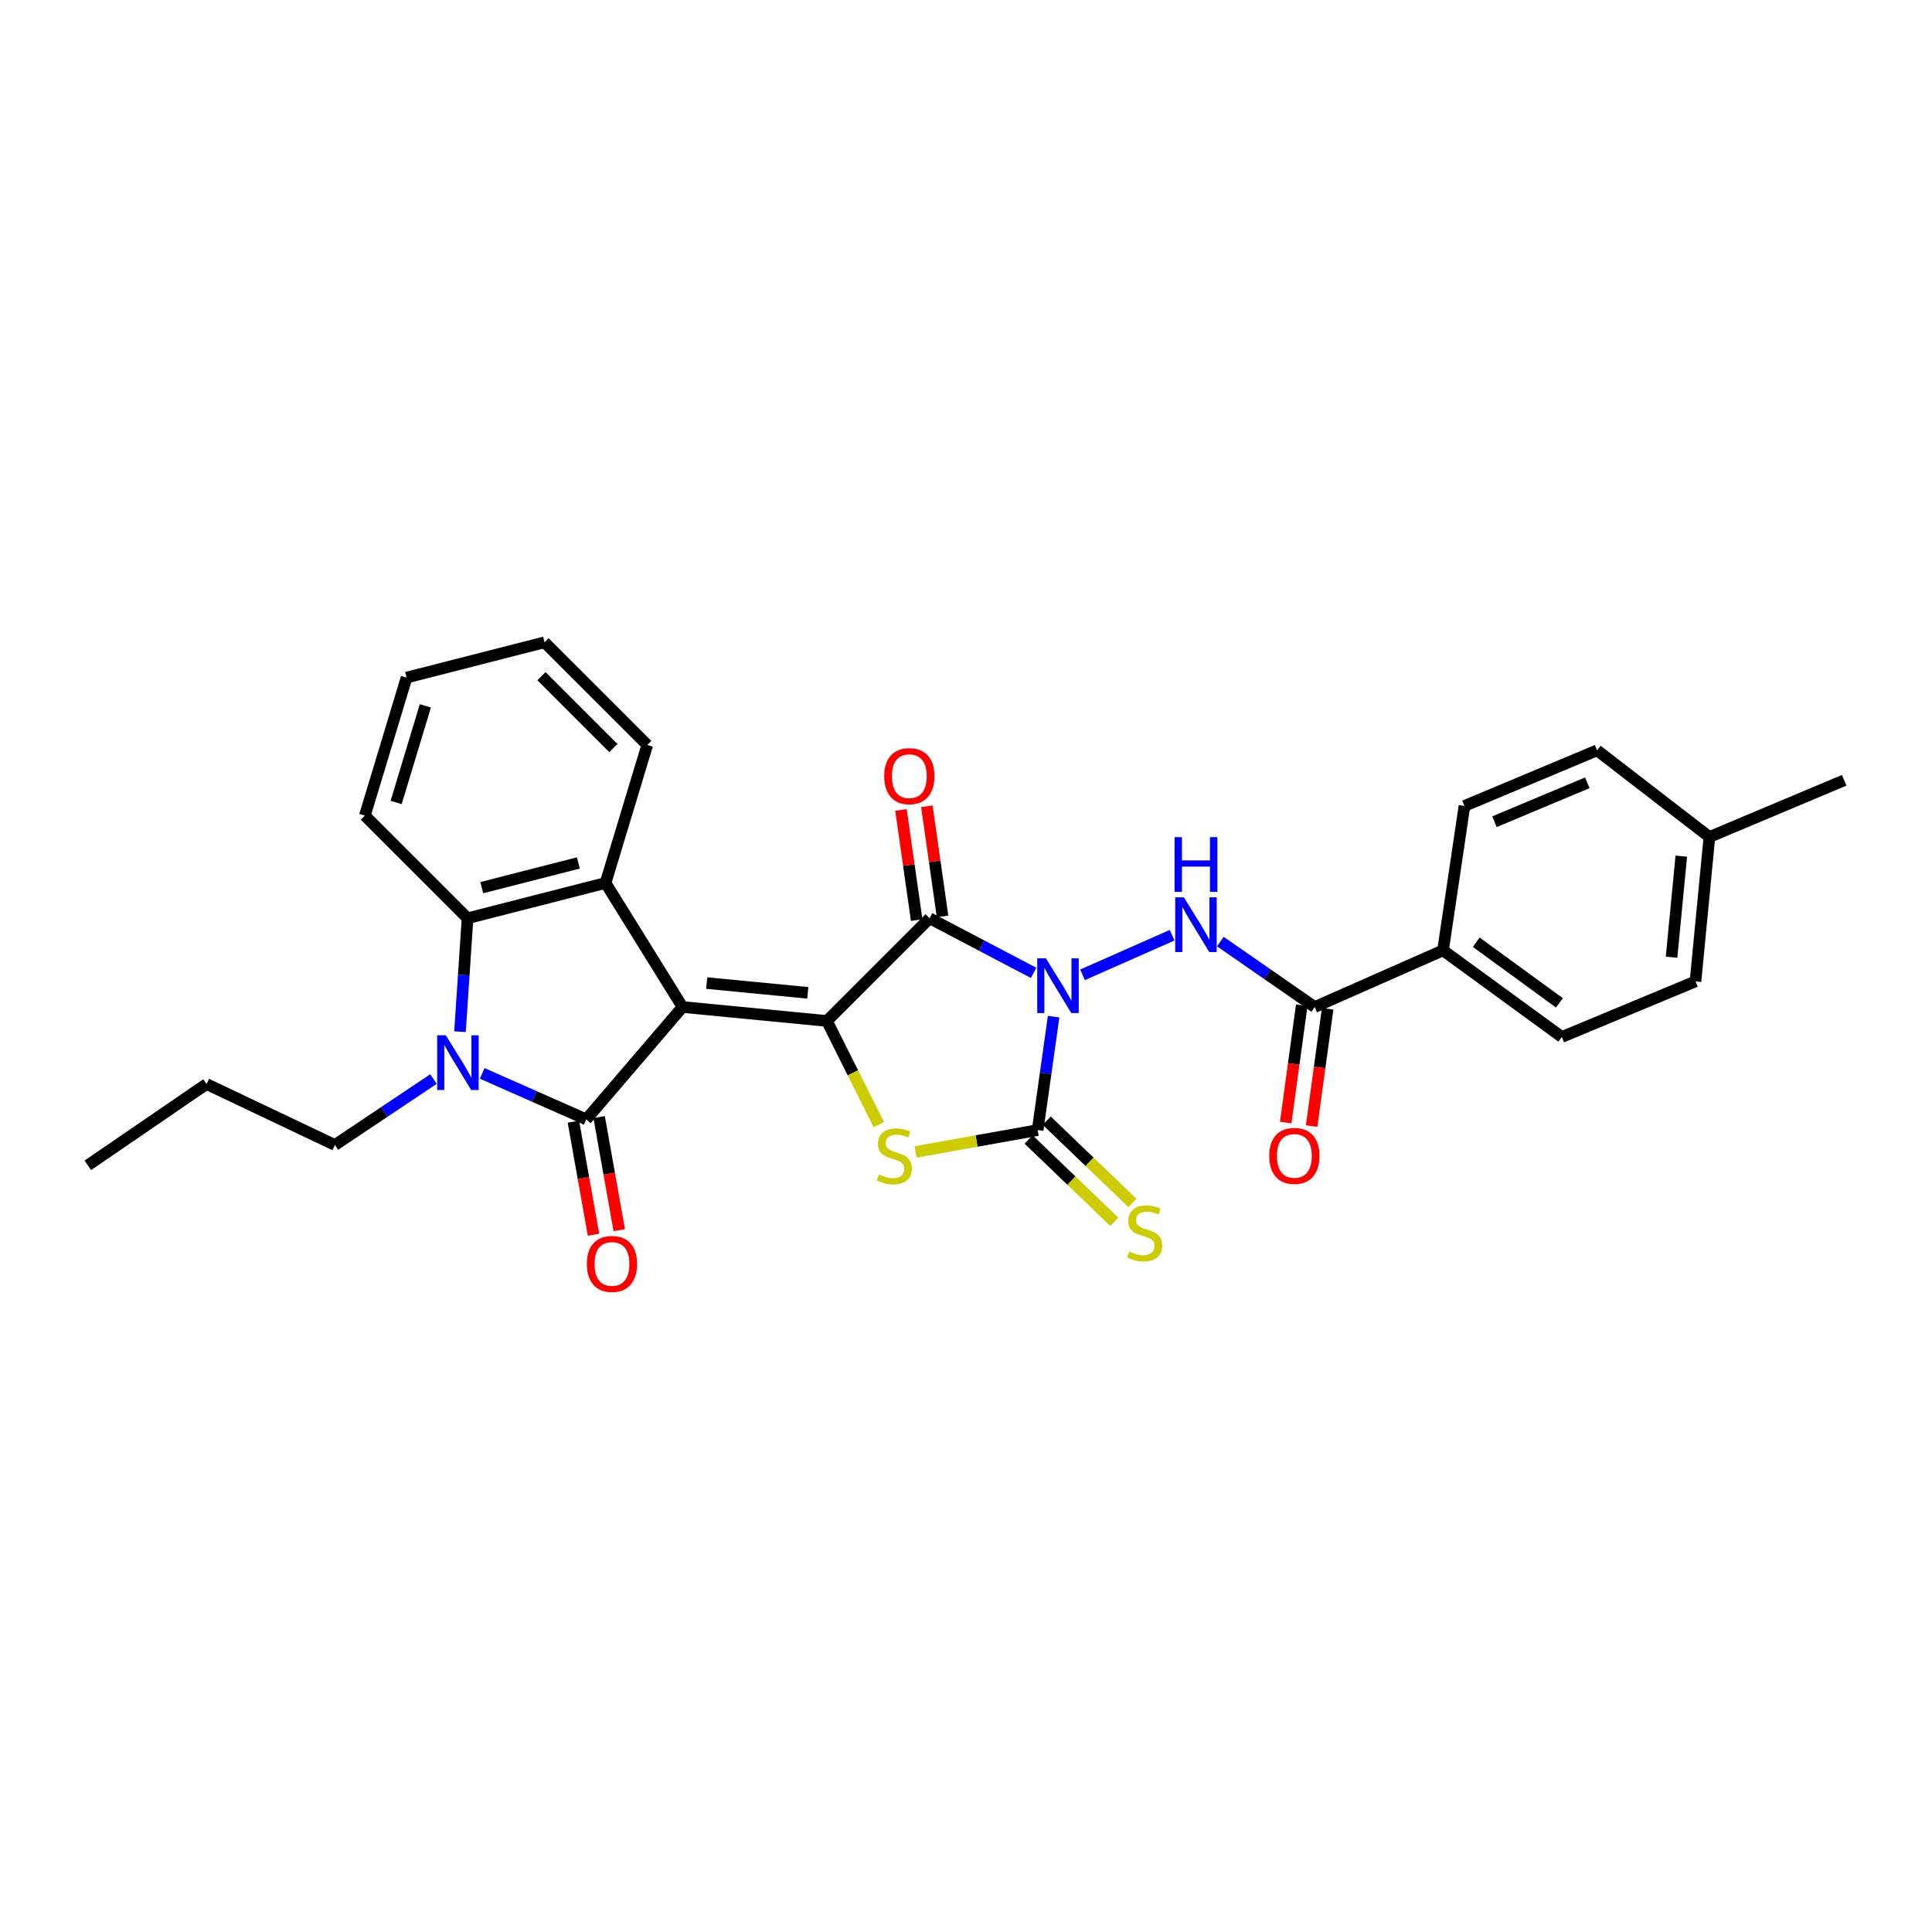 <?xml version='1.0' encoding='iso-8859-1'?>
<svg version='1.1' baseProfile='full'
              xmlns='http://www.w3.org/2000/svg'
                      xmlns:rdkit='http://www.rdkit.org/xml'
                      xmlns:xlink='http://www.w3.org/1999/xlink'
                  xml:space='preserve'
width='1000px' height='1000px' viewBox='0 0 1000 1000'>
<!-- END OF HEADER -->
<rect style='opacity:1.0;fill:#FFFFFF;stroke:none' width='1000' height='1000' x='0' y='0'> </rect>
<path class='bond-1' d='M 353.279,521.228 L 428.023,528.445' style='fill:none;fill-rule:evenodd;stroke:#000000;stroke-width:6px;stroke-linecap:butt;stroke-linejoin:miter;stroke-opacity:1' />
<path class='bond-1' d='M 365.791,508.841 L 418.112,513.893' style='fill:none;fill-rule:evenodd;stroke:#000000;stroke-width:6px;stroke-linecap:butt;stroke-linejoin:miter;stroke-opacity:1' />
<path class='bond-3' d='M 353.279,521.228 L 303.45,579.387' style='fill:none;fill-rule:evenodd;stroke:#000000;stroke-width:6px;stroke-linecap:butt;stroke-linejoin:miter;stroke-opacity:1' />
<path class='bond-7' d='M 353.279,521.228 L 313.426,457.024' style='fill:none;fill-rule:evenodd;stroke:#000000;stroke-width:6px;stroke-linecap:butt;stroke-linejoin:miter;stroke-opacity:1' />
<path class='bond-0' d='M 534.995,503.553 L 508.081,489.423' style='fill:none;fill-rule:evenodd;stroke:#0000FF;stroke-width:6px;stroke-linecap:butt;stroke-linejoin:miter;stroke-opacity:1' />
<path class='bond-0' d='M 508.081,489.423 L 481.167,475.293' style='fill:none;fill-rule:evenodd;stroke:#000000;stroke-width:6px;stroke-linecap:butt;stroke-linejoin:miter;stroke-opacity:1' />
<path class='bond-8' d='M 560.304,504.568 L 606.687,484.071' style='fill:none;fill-rule:evenodd;stroke:#0000FF;stroke-width:6px;stroke-linecap:butt;stroke-linejoin:miter;stroke-opacity:1' />
<path class='bond-30' d='M 545.352,526.224 L 541.219,555.576' style='fill:none;fill-rule:evenodd;stroke:#0000FF;stroke-width:6px;stroke-linecap:butt;stroke-linejoin:miter;stroke-opacity:1' />
<path class='bond-30' d='M 541.219,555.576 L 537.086,584.928' style='fill:none;fill-rule:evenodd;stroke:#000000;stroke-width:6px;stroke-linecap:butt;stroke-linejoin:miter;stroke-opacity:1' />
<path class='bond-2' d='M 428.023,528.445 L 481.167,475.293' style='fill:none;fill-rule:evenodd;stroke:#000000;stroke-width:6px;stroke-linecap:butt;stroke-linejoin:miter;stroke-opacity:1' />
<path class='bond-5' d='M 428.023,528.445 L 441.449,555.29' style='fill:none;fill-rule:evenodd;stroke:#000000;stroke-width:6px;stroke-linecap:butt;stroke-linejoin:miter;stroke-opacity:1' />
<path class='bond-5' d='M 441.449,555.29 L 454.876,582.135' style='fill:none;fill-rule:evenodd;stroke:#CCCC00;stroke-width:6px;stroke-linecap:butt;stroke-linejoin:miter;stroke-opacity:1' />
<path class='bond-13' d='M 487.866,474.337 L 483.8,445.828' style='fill:none;fill-rule:evenodd;stroke:#000000;stroke-width:6px;stroke-linecap:butt;stroke-linejoin:miter;stroke-opacity:1' />
<path class='bond-13' d='M 483.8,445.828 L 479.734,417.318' style='fill:none;fill-rule:evenodd;stroke:#FF0000;stroke-width:6px;stroke-linecap:butt;stroke-linejoin:miter;stroke-opacity:1' />
<path class='bond-13' d='M 474.469,476.248 L 470.403,447.739' style='fill:none;fill-rule:evenodd;stroke:#000000;stroke-width:6px;stroke-linecap:butt;stroke-linejoin:miter;stroke-opacity:1' />
<path class='bond-13' d='M 470.403,447.739 L 466.337,419.229' style='fill:none;fill-rule:evenodd;stroke:#FF0000;stroke-width:6px;stroke-linecap:butt;stroke-linejoin:miter;stroke-opacity:1' />
<path class='bond-6' d='M 303.45,579.387 L 276.513,567.486' style='fill:none;fill-rule:evenodd;stroke:#000000;stroke-width:6px;stroke-linecap:butt;stroke-linejoin:miter;stroke-opacity:1' />
<path class='bond-6' d='M 276.513,567.486 L 249.576,555.584' style='fill:none;fill-rule:evenodd;stroke:#0000FF;stroke-width:6px;stroke-linecap:butt;stroke-linejoin:miter;stroke-opacity:1' />
<path class='bond-12' d='M 296.788,580.572 L 301.995,609.835' style='fill:none;fill-rule:evenodd;stroke:#000000;stroke-width:6px;stroke-linecap:butt;stroke-linejoin:miter;stroke-opacity:1' />
<path class='bond-12' d='M 301.995,609.835 L 307.202,639.098' style='fill:none;fill-rule:evenodd;stroke:#FF0000;stroke-width:6px;stroke-linecap:butt;stroke-linejoin:miter;stroke-opacity:1' />
<path class='bond-12' d='M 310.111,578.202 L 315.318,607.465' style='fill:none;fill-rule:evenodd;stroke:#000000;stroke-width:6px;stroke-linecap:butt;stroke-linejoin:miter;stroke-opacity:1' />
<path class='bond-12' d='M 315.318,607.465 L 320.525,636.728' style='fill:none;fill-rule:evenodd;stroke:#FF0000;stroke-width:6px;stroke-linecap:butt;stroke-linejoin:miter;stroke-opacity:1' />
<path class='bond-4' d='M 537.086,584.928 L 505.482,590.585' style='fill:none;fill-rule:evenodd;stroke:#000000;stroke-width:6px;stroke-linecap:butt;stroke-linejoin:miter;stroke-opacity:1' />
<path class='bond-4' d='M 505.482,590.585 L 473.878,596.242' style='fill:none;fill-rule:evenodd;stroke:#CCCC00;stroke-width:6px;stroke-linecap:butt;stroke-linejoin:miter;stroke-opacity:1' />
<path class='bond-11' d='M 532.401,589.809 L 554.586,611.106' style='fill:none;fill-rule:evenodd;stroke:#000000;stroke-width:6px;stroke-linecap:butt;stroke-linejoin:miter;stroke-opacity:1' />
<path class='bond-11' d='M 554.586,611.106 L 576.772,632.403' style='fill:none;fill-rule:evenodd;stroke:#CCCC00;stroke-width:6px;stroke-linecap:butt;stroke-linejoin:miter;stroke-opacity:1' />
<path class='bond-11' d='M 541.772,580.047 L 563.958,601.344' style='fill:none;fill-rule:evenodd;stroke:#000000;stroke-width:6px;stroke-linecap:butt;stroke-linejoin:miter;stroke-opacity:1' />
<path class='bond-11' d='M 563.958,601.344 L 586.143,622.641' style='fill:none;fill-rule:evenodd;stroke:#CCCC00;stroke-width:6px;stroke-linecap:butt;stroke-linejoin:miter;stroke-opacity:1' />
<path class='bond-18' d='M 224.365,558.506 L 198.858,575.578' style='fill:none;fill-rule:evenodd;stroke:#0000FF;stroke-width:6px;stroke-linecap:butt;stroke-linejoin:miter;stroke-opacity:1' />
<path class='bond-18' d='M 198.858,575.578 L 173.351,592.649' style='fill:none;fill-rule:evenodd;stroke:#000000;stroke-width:6px;stroke-linecap:butt;stroke-linejoin:miter;stroke-opacity:1' />
<path class='bond-29' d='M 238.09,534.004 L 240.047,504.648' style='fill:none;fill-rule:evenodd;stroke:#0000FF;stroke-width:6px;stroke-linecap:butt;stroke-linejoin:miter;stroke-opacity:1' />
<path class='bond-29' d='M 240.047,504.648 L 242.005,475.293' style='fill:none;fill-rule:evenodd;stroke:#000000;stroke-width:6px;stroke-linecap:butt;stroke-linejoin:miter;stroke-opacity:1' />
<path class='bond-9' d='M 313.426,457.024 L 242.005,475.293' style='fill:none;fill-rule:evenodd;stroke:#000000;stroke-width:6px;stroke-linecap:butt;stroke-linejoin:miter;stroke-opacity:1' />
<path class='bond-9' d='M 299.359,446.654 L 249.365,459.442' style='fill:none;fill-rule:evenodd;stroke:#000000;stroke-width:6px;stroke-linecap:butt;stroke-linejoin:miter;stroke-opacity:1' />
<path class='bond-19' d='M 313.426,457.024 L 335.018,385.596' style='fill:none;fill-rule:evenodd;stroke:#000000;stroke-width:6px;stroke-linecap:butt;stroke-linejoin:miter;stroke-opacity:1' />
<path class='bond-10' d='M 631.642,487.359 L 656.063,504.294' style='fill:none;fill-rule:evenodd;stroke:#0000FF;stroke-width:6px;stroke-linecap:butt;stroke-linejoin:miter;stroke-opacity:1' />
<path class='bond-10' d='M 656.063,504.294 L 680.484,521.228' style='fill:none;fill-rule:evenodd;stroke:#000000;stroke-width:6px;stroke-linecap:butt;stroke-linejoin:miter;stroke-opacity:1' />
<path class='bond-23' d='M 242.005,475.293 L 188.853,422.156' style='fill:none;fill-rule:evenodd;stroke:#000000;stroke-width:6px;stroke-linecap:butt;stroke-linejoin:miter;stroke-opacity:1' />
<path class='bond-14' d='M 680.484,521.228 L 746.913,491.9' style='fill:none;fill-rule:evenodd;stroke:#000000;stroke-width:6px;stroke-linecap:butt;stroke-linejoin:miter;stroke-opacity:1' />
<path class='bond-15' d='M 673.781,520.311 L 669.63,550.668' style='fill:none;fill-rule:evenodd;stroke:#000000;stroke-width:6px;stroke-linecap:butt;stroke-linejoin:miter;stroke-opacity:1' />
<path class='bond-15' d='M 669.63,550.668 L 665.479,581.026' style='fill:none;fill-rule:evenodd;stroke:#FF0000;stroke-width:6px;stroke-linecap:butt;stroke-linejoin:miter;stroke-opacity:1' />
<path class='bond-15' d='M 687.188,522.144 L 683.038,552.502' style='fill:none;fill-rule:evenodd;stroke:#000000;stroke-width:6px;stroke-linecap:butt;stroke-linejoin:miter;stroke-opacity:1' />
<path class='bond-15' d='M 683.038,552.502 L 678.887,582.859' style='fill:none;fill-rule:evenodd;stroke:#FF0000;stroke-width:6px;stroke-linecap:butt;stroke-linejoin:miter;stroke-opacity:1' />
<path class='bond-16' d='M 746.913,491.9 L 808.396,536.745' style='fill:none;fill-rule:evenodd;stroke:#000000;stroke-width:6px;stroke-linecap:butt;stroke-linejoin:miter;stroke-opacity:1' />
<path class='bond-16' d='M 764.11,487.694 L 807.148,519.085' style='fill:none;fill-rule:evenodd;stroke:#000000;stroke-width:6px;stroke-linecap:butt;stroke-linejoin:miter;stroke-opacity:1' />
<path class='bond-17' d='M 746.913,491.9 L 757.995,417.156' style='fill:none;fill-rule:evenodd;stroke:#000000;stroke-width:6px;stroke-linecap:butt;stroke-linejoin:miter;stroke-opacity:1' />
<path class='bond-21' d='M 808.396,536.745 L 877.584,507.966' style='fill:none;fill-rule:evenodd;stroke:#000000;stroke-width:6px;stroke-linecap:butt;stroke-linejoin:miter;stroke-opacity:1' />
<path class='bond-20' d='M 757.995,417.156 L 826.649,388.377' style='fill:none;fill-rule:evenodd;stroke:#000000;stroke-width:6px;stroke-linecap:butt;stroke-linejoin:miter;stroke-opacity:1' />
<path class='bond-20' d='M 773.525,425.32 L 821.583,405.174' style='fill:none;fill-rule:evenodd;stroke:#000000;stroke-width:6px;stroke-linecap:butt;stroke-linejoin:miter;stroke-opacity:1' />
<path class='bond-25' d='M 173.351,592.649 L 106.907,561.088' style='fill:none;fill-rule:evenodd;stroke:#000000;stroke-width:6px;stroke-linecap:butt;stroke-linejoin:miter;stroke-opacity:1' />
<path class='bond-26' d='M 335.018,385.596 L 281.858,332.451' style='fill:none;fill-rule:evenodd;stroke:#000000;stroke-width:6px;stroke-linecap:butt;stroke-linejoin:miter;stroke-opacity:1' />
<path class='bond-26' d='M 317.476,387.194 L 280.264,349.993' style='fill:none;fill-rule:evenodd;stroke:#000000;stroke-width:6px;stroke-linecap:butt;stroke-linejoin:miter;stroke-opacity:1' />
<path class='bond-22' d='M 826.649,388.377 L 884.786,433.222' style='fill:none;fill-rule:evenodd;stroke:#000000;stroke-width:6px;stroke-linecap:butt;stroke-linejoin:miter;stroke-opacity:1' />
<path class='bond-32' d='M 877.584,507.966 L 884.786,433.222' style='fill:none;fill-rule:evenodd;stroke:#000000;stroke-width:6px;stroke-linecap:butt;stroke-linejoin:miter;stroke-opacity:1' />
<path class='bond-32' d='M 865.194,495.456 L 870.236,443.136' style='fill:none;fill-rule:evenodd;stroke:#000000;stroke-width:6px;stroke-linecap:butt;stroke-linejoin:miter;stroke-opacity:1' />
<path class='bond-24' d='M 884.786,433.222 L 954.545,403.872' style='fill:none;fill-rule:evenodd;stroke:#000000;stroke-width:6px;stroke-linecap:butt;stroke-linejoin:miter;stroke-opacity:1' />
<path class='bond-31' d='M 188.853,422.156 L 210.444,350.72' style='fill:none;fill-rule:evenodd;stroke:#000000;stroke-width:6px;stroke-linecap:butt;stroke-linejoin:miter;stroke-opacity:1' />
<path class='bond-31' d='M 205.045,415.356 L 220.159,365.35' style='fill:none;fill-rule:evenodd;stroke:#000000;stroke-width:6px;stroke-linecap:butt;stroke-linejoin:miter;stroke-opacity:1' />
<path class='bond-28' d='M 106.907,561.088 L 45.455,603.174' style='fill:none;fill-rule:evenodd;stroke:#000000;stroke-width:6px;stroke-linecap:butt;stroke-linejoin:miter;stroke-opacity:1' />
<path class='bond-27' d='M 281.858,332.451 L 210.444,350.72' style='fill:none;fill-rule:evenodd;stroke:#000000;stroke-width:6px;stroke-linecap:butt;stroke-linejoin:miter;stroke-opacity:1' />
<path  class='atom-1' d='M 541.351 496.016
L 550.631 511.016
Q 551.551 512.496, 553.031 515.176
Q 554.511 517.856, 554.591 518.016
L 554.591 496.016
L 558.351 496.016
L 558.351 524.336
L 554.471 524.336
L 544.511 507.936
Q 543.351 506.016, 542.111 503.816
Q 540.911 501.616, 540.551 500.936
L 540.551 524.336
L 536.871 524.336
L 536.871 496.016
L 541.351 496.016
' fill='#0000FF'/>
<path  class='atom-6' d='M 454.914 607.925
Q 455.234 608.045, 456.554 608.605
Q 457.874 609.165, 459.314 609.525
Q 460.794 609.845, 462.234 609.845
Q 464.914 609.845, 466.474 608.565
Q 468.034 607.245, 468.034 604.965
Q 468.034 603.405, 467.234 602.445
Q 466.474 601.485, 465.274 600.965
Q 464.074 600.445, 462.074 599.845
Q 459.554 599.085, 458.034 598.365
Q 456.554 597.645, 455.474 596.125
Q 454.434 594.605, 454.434 592.045
Q 454.434 588.485, 456.834 586.285
Q 459.274 584.085, 464.074 584.085
Q 467.354 584.085, 471.074 585.645
L 470.154 588.725
Q 466.754 587.325, 464.194 587.325
Q 461.434 587.325, 459.914 588.485
Q 458.394 589.605, 458.434 591.565
Q 458.434 593.085, 459.194 594.005
Q 459.994 594.925, 461.114 595.445
Q 462.274 595.965, 464.194 596.565
Q 466.754 597.365, 468.274 598.165
Q 469.794 598.965, 470.874 600.605
Q 471.994 602.205, 471.994 604.965
Q 471.994 608.885, 469.354 611.005
Q 466.754 613.085, 462.394 613.085
Q 459.874 613.085, 457.954 612.525
Q 456.074 612.005, 453.834 611.085
L 454.914 607.925
' fill='#CCCC00'/>
<path  class='atom-7' d='M 230.761 535.877
L 240.041 550.877
Q 240.961 552.357, 242.441 555.037
Q 243.921 557.717, 244.001 557.877
L 244.001 535.877
L 247.761 535.877
L 247.761 564.197
L 243.881 564.197
L 233.921 547.797
Q 232.761 545.877, 231.521 543.677
Q 230.321 541.477, 229.961 540.797
L 229.961 564.197
L 226.281 564.197
L 226.281 535.877
L 230.761 535.877
' fill='#0000FF'/>
<path  class='atom-9' d='M 612.772 464.456
L 622.052 479.456
Q 622.972 480.936, 624.452 483.616
Q 625.932 486.296, 626.012 486.456
L 626.012 464.456
L 629.772 464.456
L 629.772 492.776
L 625.892 492.776
L 615.932 476.376
Q 614.772 474.456, 613.532 472.256
Q 612.332 470.056, 611.972 469.376
L 611.972 492.776
L 608.292 492.776
L 608.292 464.456
L 612.772 464.456
' fill='#0000FF'/>
<path  class='atom-9' d='M 607.952 433.304
L 611.792 433.304
L 611.792 445.344
L 626.272 445.344
L 626.272 433.304
L 630.112 433.304
L 630.112 461.624
L 626.272 461.624
L 626.272 448.544
L 611.792 448.544
L 611.792 461.624
L 607.952 461.624
L 607.952 433.304
' fill='#0000FF'/>
<path  class='atom-12' d='M 584.456 647.8
Q 584.776 647.92, 586.096 648.48
Q 587.416 649.04, 588.856 649.4
Q 590.336 649.72, 591.776 649.72
Q 594.456 649.72, 596.016 648.44
Q 597.576 647.12, 597.576 644.84
Q 597.576 643.28, 596.776 642.32
Q 596.016 641.36, 594.816 640.84
Q 593.616 640.32, 591.616 639.72
Q 589.096 638.96, 587.576 638.24
Q 586.096 637.52, 585.016 636
Q 583.976 634.48, 583.976 631.92
Q 583.976 628.36, 586.376 626.16
Q 588.816 623.96, 593.616 623.96
Q 596.896 623.96, 600.616 625.52
L 599.696 628.6
Q 596.296 627.2, 593.736 627.2
Q 590.976 627.2, 589.456 628.36
Q 587.936 629.48, 587.976 631.44
Q 587.976 632.96, 588.736 633.88
Q 589.536 634.8, 590.656 635.32
Q 591.816 635.84, 593.736 636.44
Q 596.296 637.24, 597.816 638.04
Q 599.336 638.84, 600.416 640.48
Q 601.536 642.08, 601.536 644.84
Q 601.536 648.76, 598.896 650.88
Q 596.296 652.96, 591.936 652.96
Q 589.416 652.96, 587.496 652.4
Q 585.616 651.88, 583.376 650.96
L 584.456 647.8
' fill='#CCCC00'/>
<path  class='atom-13' d='M 303.749 654.211
Q 303.749 647.411, 307.109 643.611
Q 310.469 639.811, 316.749 639.811
Q 323.029 639.811, 326.389 643.611
Q 329.749 647.411, 329.749 654.211
Q 329.749 661.091, 326.349 665.011
Q 322.949 668.891, 316.749 668.891
Q 310.509 668.891, 307.109 665.011
Q 303.749 661.131, 303.749 654.211
M 316.749 665.691
Q 321.069 665.691, 323.389 662.811
Q 325.749 659.891, 325.749 654.211
Q 325.749 648.651, 323.389 645.851
Q 321.069 643.011, 316.749 643.011
Q 312.429 643.011, 310.069 645.811
Q 307.749 648.611, 307.749 654.211
Q 307.749 659.931, 310.069 662.811
Q 312.429 665.691, 316.749 665.691
' fill='#FF0000'/>
<path  class='atom-14' d='M 457.665 401.734
Q 457.665 394.934, 461.025 391.134
Q 464.385 387.334, 470.665 387.334
Q 476.945 387.334, 480.305 391.134
Q 483.665 394.934, 483.665 401.734
Q 483.665 408.614, 480.265 412.534
Q 476.865 416.414, 470.665 416.414
Q 464.425 416.414, 461.025 412.534
Q 457.665 408.654, 457.665 401.734
M 470.665 413.214
Q 474.985 413.214, 477.305 410.334
Q 479.665 407.414, 479.665 401.734
Q 479.665 396.174, 477.305 393.374
Q 474.985 390.534, 470.665 390.534
Q 466.345 390.534, 463.985 393.334
Q 461.665 396.134, 461.665 401.734
Q 461.665 407.454, 463.985 410.334
Q 466.345 413.214, 470.665 413.214
' fill='#FF0000'/>
<path  class='atom-16' d='M 656.959 598.285
Q 656.959 591.485, 660.319 587.685
Q 663.679 583.885, 669.959 583.885
Q 676.239 583.885, 679.599 587.685
Q 682.959 591.485, 682.959 598.285
Q 682.959 605.165, 679.559 609.085
Q 676.159 612.965, 669.959 612.965
Q 663.719 612.965, 660.319 609.085
Q 656.959 605.205, 656.959 598.285
M 669.959 609.765
Q 674.279 609.765, 676.599 606.885
Q 678.959 603.965, 678.959 598.285
Q 678.959 592.725, 676.599 589.925
Q 674.279 587.085, 669.959 587.085
Q 665.639 587.085, 663.279 589.885
Q 660.959 592.685, 660.959 598.285
Q 660.959 604.005, 663.279 606.885
Q 665.639 609.765, 669.959 609.765
' fill='#FF0000'/>
</svg>
